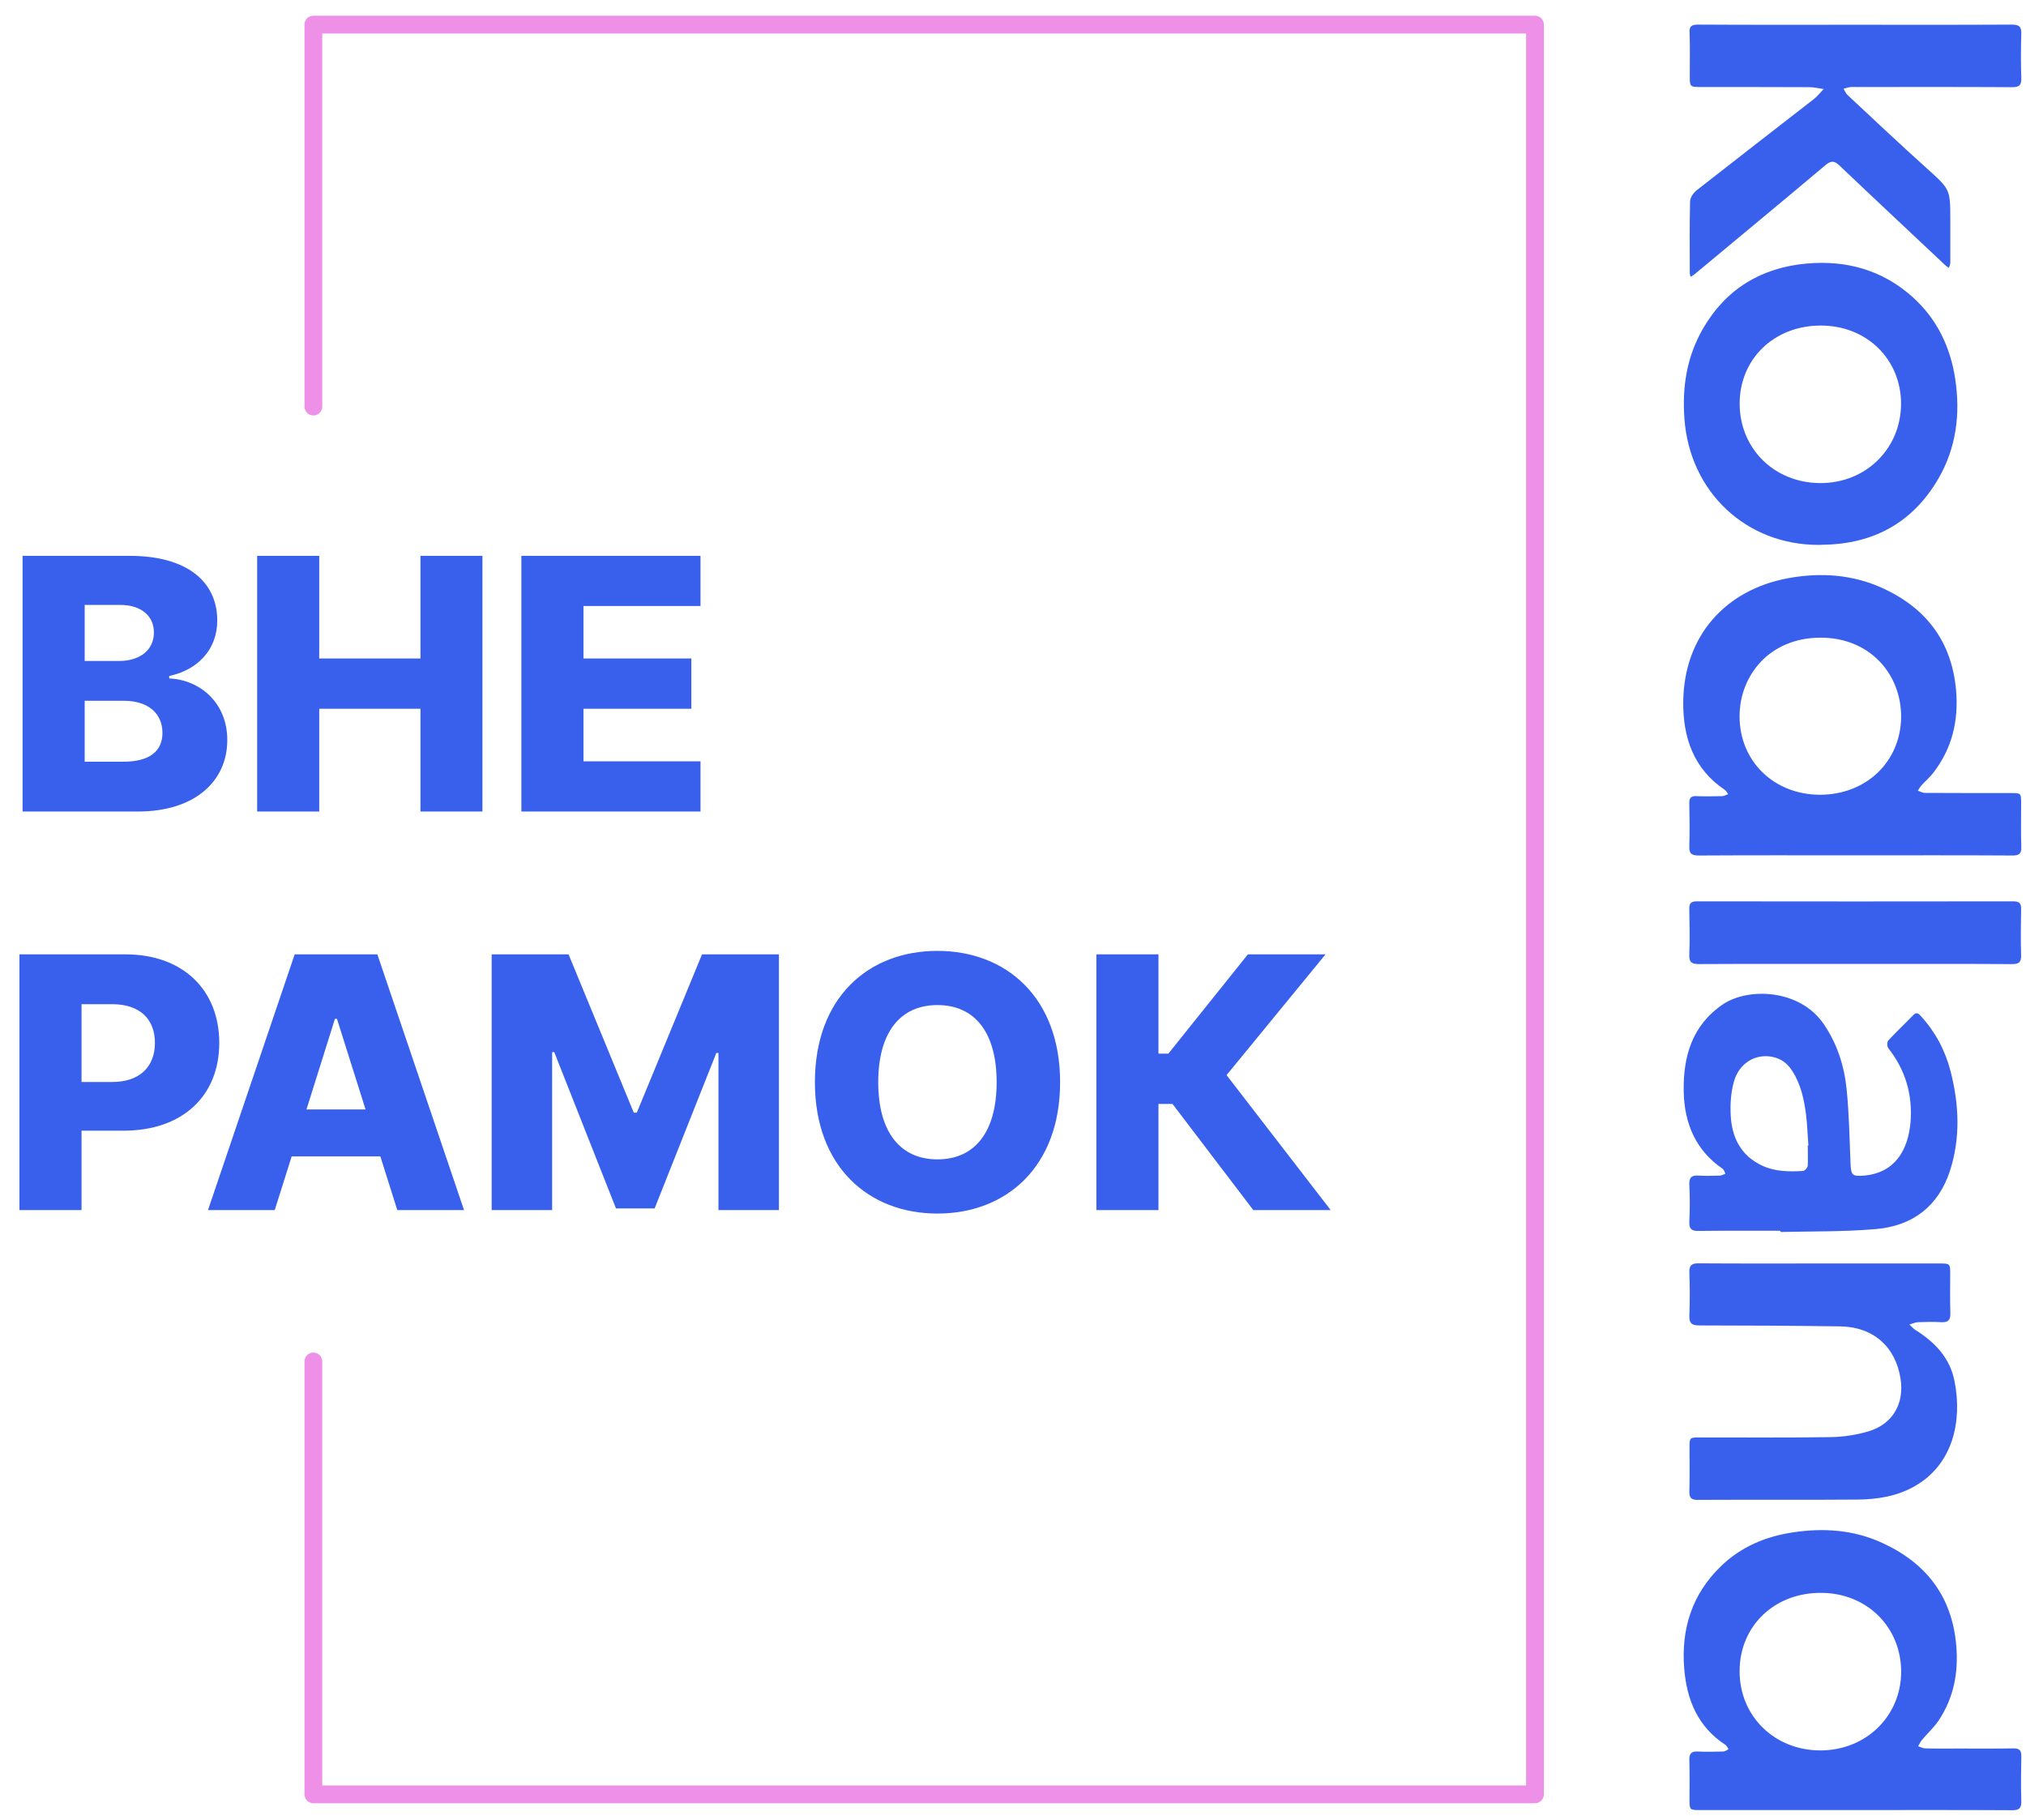 <?xml version="1.0" encoding="UTF-8"?> <svg xmlns="http://www.w3.org/2000/svg" width="118" height="106" viewBox="0 0 118 106" fill="none"> <path d="M108.053 49.822C105.016 49.822 101.979 49.812 98.943 49.831C98.499 49.831 98.372 49.704 98.39 49.271C98.417 48.441 98.408 47.62 98.39 46.79C98.381 46.474 98.499 46.356 98.807 46.374C99.305 46.393 99.804 46.384 100.302 46.374C100.42 46.374 100.538 46.293 100.656 46.257C100.583 46.167 100.529 46.05 100.438 45.995C98.625 44.768 98.027 42.946 98.036 40.915C98.063 37.017 100.52 34.364 104.101 33.687C106.023 33.327 107.926 33.453 109.721 34.292C112.232 35.465 113.673 37.405 113.927 40.193C114.081 41.971 113.701 43.595 112.595 45.021C112.395 45.283 112.132 45.499 111.915 45.743C111.833 45.833 111.77 45.95 111.697 46.059C111.833 46.095 111.969 46.185 112.105 46.185C113.764 46.194 115.432 46.194 117.091 46.194C117.717 46.194 117.717 46.194 117.717 46.799C117.717 47.638 117.698 48.486 117.726 49.325C117.744 49.731 117.599 49.831 117.209 49.831C114.154 49.812 111.108 49.822 108.053 49.822ZM105.995 46.293C108.697 46.293 110.7 44.362 110.727 41.773C110.745 39.3 108.932 37.125 106.004 37.143C103.049 37.161 101.318 39.354 101.318 41.727C101.318 44.335 103.312 46.284 105.995 46.293Z" fill="#3860ED"></path> <path d="M108.01 105.432C105.018 105.432 102.027 105.432 99.035 105.432C98.401 105.432 98.401 105.432 98.401 104.782C98.401 104.033 98.419 103.275 98.392 102.526C98.382 102.165 98.491 102.003 98.872 102.021C99.371 102.048 99.869 102.03 100.368 102.021C100.468 102.021 100.567 101.94 100.676 101.885C100.622 101.804 100.576 101.696 100.504 101.642C98.881 100.586 98.237 99.007 98.092 97.175C97.911 94.883 98.546 92.862 100.223 91.238C101.401 90.092 102.852 89.487 104.456 89.253C106.215 88.991 107.955 89.108 109.596 89.857C112.18 91.03 113.693 92.979 113.938 95.849C114.074 97.428 113.793 98.899 112.905 100.225C112.633 100.631 112.252 100.974 111.935 101.353C111.844 101.462 111.79 101.588 111.717 101.714C111.853 101.759 111.989 101.84 112.134 101.84C112.787 101.858 113.43 101.849 114.083 101.849C115.144 101.849 116.195 101.858 117.256 101.84C117.609 101.831 117.736 101.949 117.727 102.31C117.709 103.185 117.7 104.051 117.727 104.926C117.736 105.323 117.6 105.441 117.211 105.441C114.137 105.423 111.073 105.432 108.01 105.432ZM101.32 97.338C101.31 99.954 103.35 101.958 106.024 101.958C108.68 101.958 110.72 99.963 110.729 97.383C110.729 94.766 108.726 92.79 106.07 92.781C103.35 92.763 101.32 94.712 101.32 97.338Z" fill="#3860ED"></path> <path d="M108.062 1.442C111.099 1.442 114.136 1.451 117.173 1.433C117.617 1.433 117.744 1.568 117.726 1.992C117.698 2.831 117.698 3.679 117.726 4.519C117.744 4.952 117.617 5.087 117.173 5.078C114.163 5.06 111.163 5.069 108.153 5.069C108.035 5.069 107.908 5.06 107.79 5.069C107.645 5.087 107.509 5.132 107.373 5.168C107.446 5.286 107.5 5.43 107.6 5.529C109.132 6.955 110.655 8.399 112.214 9.797C113.574 11.025 113.592 11.007 113.592 12.802C113.592 13.633 113.592 14.454 113.592 15.284C113.592 15.392 113.538 15.5 113.51 15.608C113.429 15.546 113.338 15.491 113.266 15.419C111.226 13.497 109.177 11.584 107.147 9.653C106.848 9.364 106.657 9.337 106.322 9.617C103.784 11.756 101.227 13.867 98.68 15.988C98.617 16.042 98.535 16.078 98.462 16.123C98.444 16.042 98.417 15.951 98.417 15.87C98.417 14.49 98.399 13.1 98.435 11.72C98.444 11.503 98.635 11.223 98.825 11.079C101.091 9.301 103.367 7.542 105.642 5.773C105.859 5.601 106.023 5.385 106.213 5.186C105.941 5.15 105.669 5.078 105.397 5.078C103.294 5.069 101.2 5.069 99.097 5.069C98.417 5.069 98.417 5.069 98.417 4.374C98.417 3.562 98.435 2.75 98.408 1.938C98.372 1.541 98.508 1.433 98.906 1.433C101.961 1.451 105.007 1.442 108.062 1.442Z" fill="#3860ED"></path> <path d="M105.973 31.739C101.721 31.766 98.413 28.671 98.105 24.385C97.969 22.517 98.25 20.757 99.192 19.133C100.525 16.832 102.583 15.587 105.221 15.352C107.532 15.145 109.626 15.722 111.385 17.292C112.817 18.574 113.597 20.216 113.878 22.075C114.186 24.105 113.941 26.081 112.899 27.877C111.485 30.313 109.327 31.595 106.499 31.721C106.336 31.721 106.182 31.73 105.973 31.739ZM106.046 18.962C103.344 18.962 101.332 20.893 101.323 23.491C101.314 26.117 103.326 28.12 106 28.139C108.656 28.157 110.714 26.144 110.723 23.527C110.723 20.92 108.72 18.962 106.046 18.962Z" fill="#3860ED"></path> <path d="M103.694 71.689C102.107 71.689 100.521 71.68 98.935 71.698C98.527 71.707 98.373 71.589 98.391 71.165C98.427 70.443 98.427 69.722 98.391 69C98.373 68.567 98.536 68.449 98.944 68.476C99.352 68.503 99.76 68.485 100.167 68.476C100.276 68.476 100.385 68.404 100.494 68.368C100.439 68.269 100.412 68.142 100.331 68.079C98.744 66.996 98.101 65.408 98.064 63.586C98.028 61.573 98.527 59.742 100.34 58.505C101.799 57.513 104.809 57.594 106.214 59.642C107.012 60.806 107.42 62.106 107.556 63.477C107.701 64.912 107.719 66.356 107.782 67.79C107.809 68.458 107.891 68.53 108.571 68.476C110.375 68.314 111.127 66.987 111.272 65.39C111.408 63.784 110.982 62.322 109.976 61.05C109.903 60.951 109.903 60.689 109.976 60.608C110.447 60.102 110.955 59.624 111.435 59.128C111.653 58.902 111.771 59.074 111.907 59.218C112.741 60.139 113.303 61.212 113.611 62.413C114.101 64.335 114.191 66.266 113.575 68.188C112.904 70.254 111.408 71.4 109.278 71.589C107.429 71.752 105.57 71.716 103.712 71.761C103.694 71.725 103.694 71.707 103.694 71.689ZM105.289 66.726C105.298 66.726 105.307 66.726 105.326 66.726C105.28 66.13 105.262 65.526 105.19 64.93C105.072 64.037 104.89 63.153 104.383 62.376C104.111 61.952 103.748 61.664 103.241 61.564C102.262 61.357 101.301 61.907 100.992 62.99C100.811 63.622 100.766 64.326 100.802 64.984C100.875 66.275 101.4 67.33 102.66 67.908C103.413 68.251 104.211 68.251 105.017 68.206C105.117 68.197 105.28 68.016 105.289 67.899C105.307 67.511 105.289 67.114 105.289 66.726Z" fill="#3860ED"></path> <path d="M105.989 73.595C108.319 73.595 110.64 73.595 112.969 73.595C113.568 73.595 113.586 73.604 113.586 74.199C113.586 74.966 113.568 75.734 113.595 76.501C113.604 76.907 113.45 77.033 113.06 77.015C112.607 76.988 112.154 76.997 111.7 77.015C111.537 77.024 111.374 77.105 111.211 77.15C111.329 77.259 111.428 77.385 111.555 77.466C112.698 78.179 113.577 79.099 113.84 80.462C114.293 82.754 113.758 85.29 111.528 86.562C110.495 87.157 109.344 87.338 108.174 87.347C105.074 87.374 101.983 87.347 98.882 87.365C98.511 87.365 98.384 87.257 98.393 86.878C98.42 86.038 98.402 85.19 98.402 84.351C98.402 83.728 98.402 83.728 99.009 83.728C101.529 83.728 104.059 83.746 106.579 83.71C107.34 83.701 108.12 83.584 108.845 83.368C110.241 82.943 110.921 81.752 110.694 80.308C110.404 78.441 109.099 77.286 107.186 77.259C104.458 77.222 101.72 77.204 98.991 77.204C98.547 77.204 98.375 77.096 98.393 76.627C98.429 75.788 98.42 74.939 98.393 74.1C98.384 73.694 98.538 73.586 98.919 73.586C101.276 73.604 103.633 73.595 105.989 73.595Z" fill="#3860ED"></path> <path d="M108.061 56.147C105.025 56.147 101.997 56.138 98.96 56.155C98.534 56.155 98.371 56.056 98.389 55.605C98.425 54.721 98.407 53.836 98.389 52.943C98.38 52.6 98.507 52.501 98.833 52.501C104.979 52.51 111.125 52.51 117.262 52.501C117.643 52.501 117.725 52.645 117.716 52.979C117.698 53.864 117.688 54.757 117.716 55.641C117.725 56.038 117.598 56.156 117.199 56.156C114.162 56.138 111.107 56.147 108.061 56.147Z" fill="#3860ED"></path> <path d="M18.252 23.681V1.433H89.402V104.517H18.252V79.302" stroke="#EE90E8" stroke-width="1.035" stroke-linecap="round" stroke-linejoin="round"></path> <path d="M1.315 47.27H8.029C11.339 47.27 13.238 45.511 13.238 43.103C13.238 40.951 11.668 39.598 9.856 39.518V39.373C11.499 39.031 12.654 37.846 12.654 36.144C12.654 33.897 10.915 32.377 7.554 32.377H1.315V47.27ZM4.932 44.369V40.82H7.233C8.614 40.82 9.461 41.547 9.461 42.689C9.461 43.743 8.731 44.369 7.167 44.369H4.932ZM4.932 38.5V35.235H6.992C8.197 35.235 8.964 35.853 8.964 36.842C8.964 37.889 8.117 38.5 6.933 38.5H4.932ZM14.977 47.27H18.593V41.285H24.489V47.27H28.098V32.377H24.489V38.355H18.593V32.377H14.977V47.27ZM30.366 47.27H40.799V44.347H33.983V41.285H40.266V38.355H33.983V35.3H40.799V32.377H30.366V47.27Z" fill="#3860ED"></path> <path d="M1.133 70.484H4.749V65.859H7.204C10.63 65.859 12.771 63.837 12.771 60.746C12.771 57.685 10.674 55.59 7.313 55.59H1.133V70.484ZM4.749 63.023V58.492H6.532C8.154 58.492 9.023 59.365 9.023 60.746C9.023 62.121 8.154 63.023 6.532 63.023H4.749ZM16.002 70.484L16.988 67.357H22.153L23.139 70.484H27.026L21.978 55.59H17.163L12.115 70.484H16.002ZM17.85 64.623L19.508 59.343H19.625L21.291 64.623H17.85ZM28.637 55.59V70.484H32.158V61.285H32.282L35.877 70.389H38.127L41.721 61.335H41.845V70.484H45.367V55.59H40.888L37.089 64.812H36.914L33.115 55.59H28.637ZM61.744 63.037C61.744 58.114 58.617 55.387 54.599 55.387C50.567 55.387 47.462 58.114 47.462 63.037C47.462 67.939 50.567 70.687 54.599 70.687C58.617 70.687 61.744 67.96 61.744 63.037ZM58.047 63.037C58.047 65.953 56.762 67.531 54.599 67.531C52.444 67.531 51.151 65.953 51.151 63.037C51.151 60.121 52.444 58.543 54.599 58.543C56.762 58.543 58.047 60.121 58.047 63.037ZM72.995 70.484H77.502L71.439 62.623L77.203 55.59H72.681L68.049 61.372H67.472V55.59H63.856V70.484H67.472V64.302H68.29L72.995 70.484Z" fill="#3860ED"></path> </svg> 